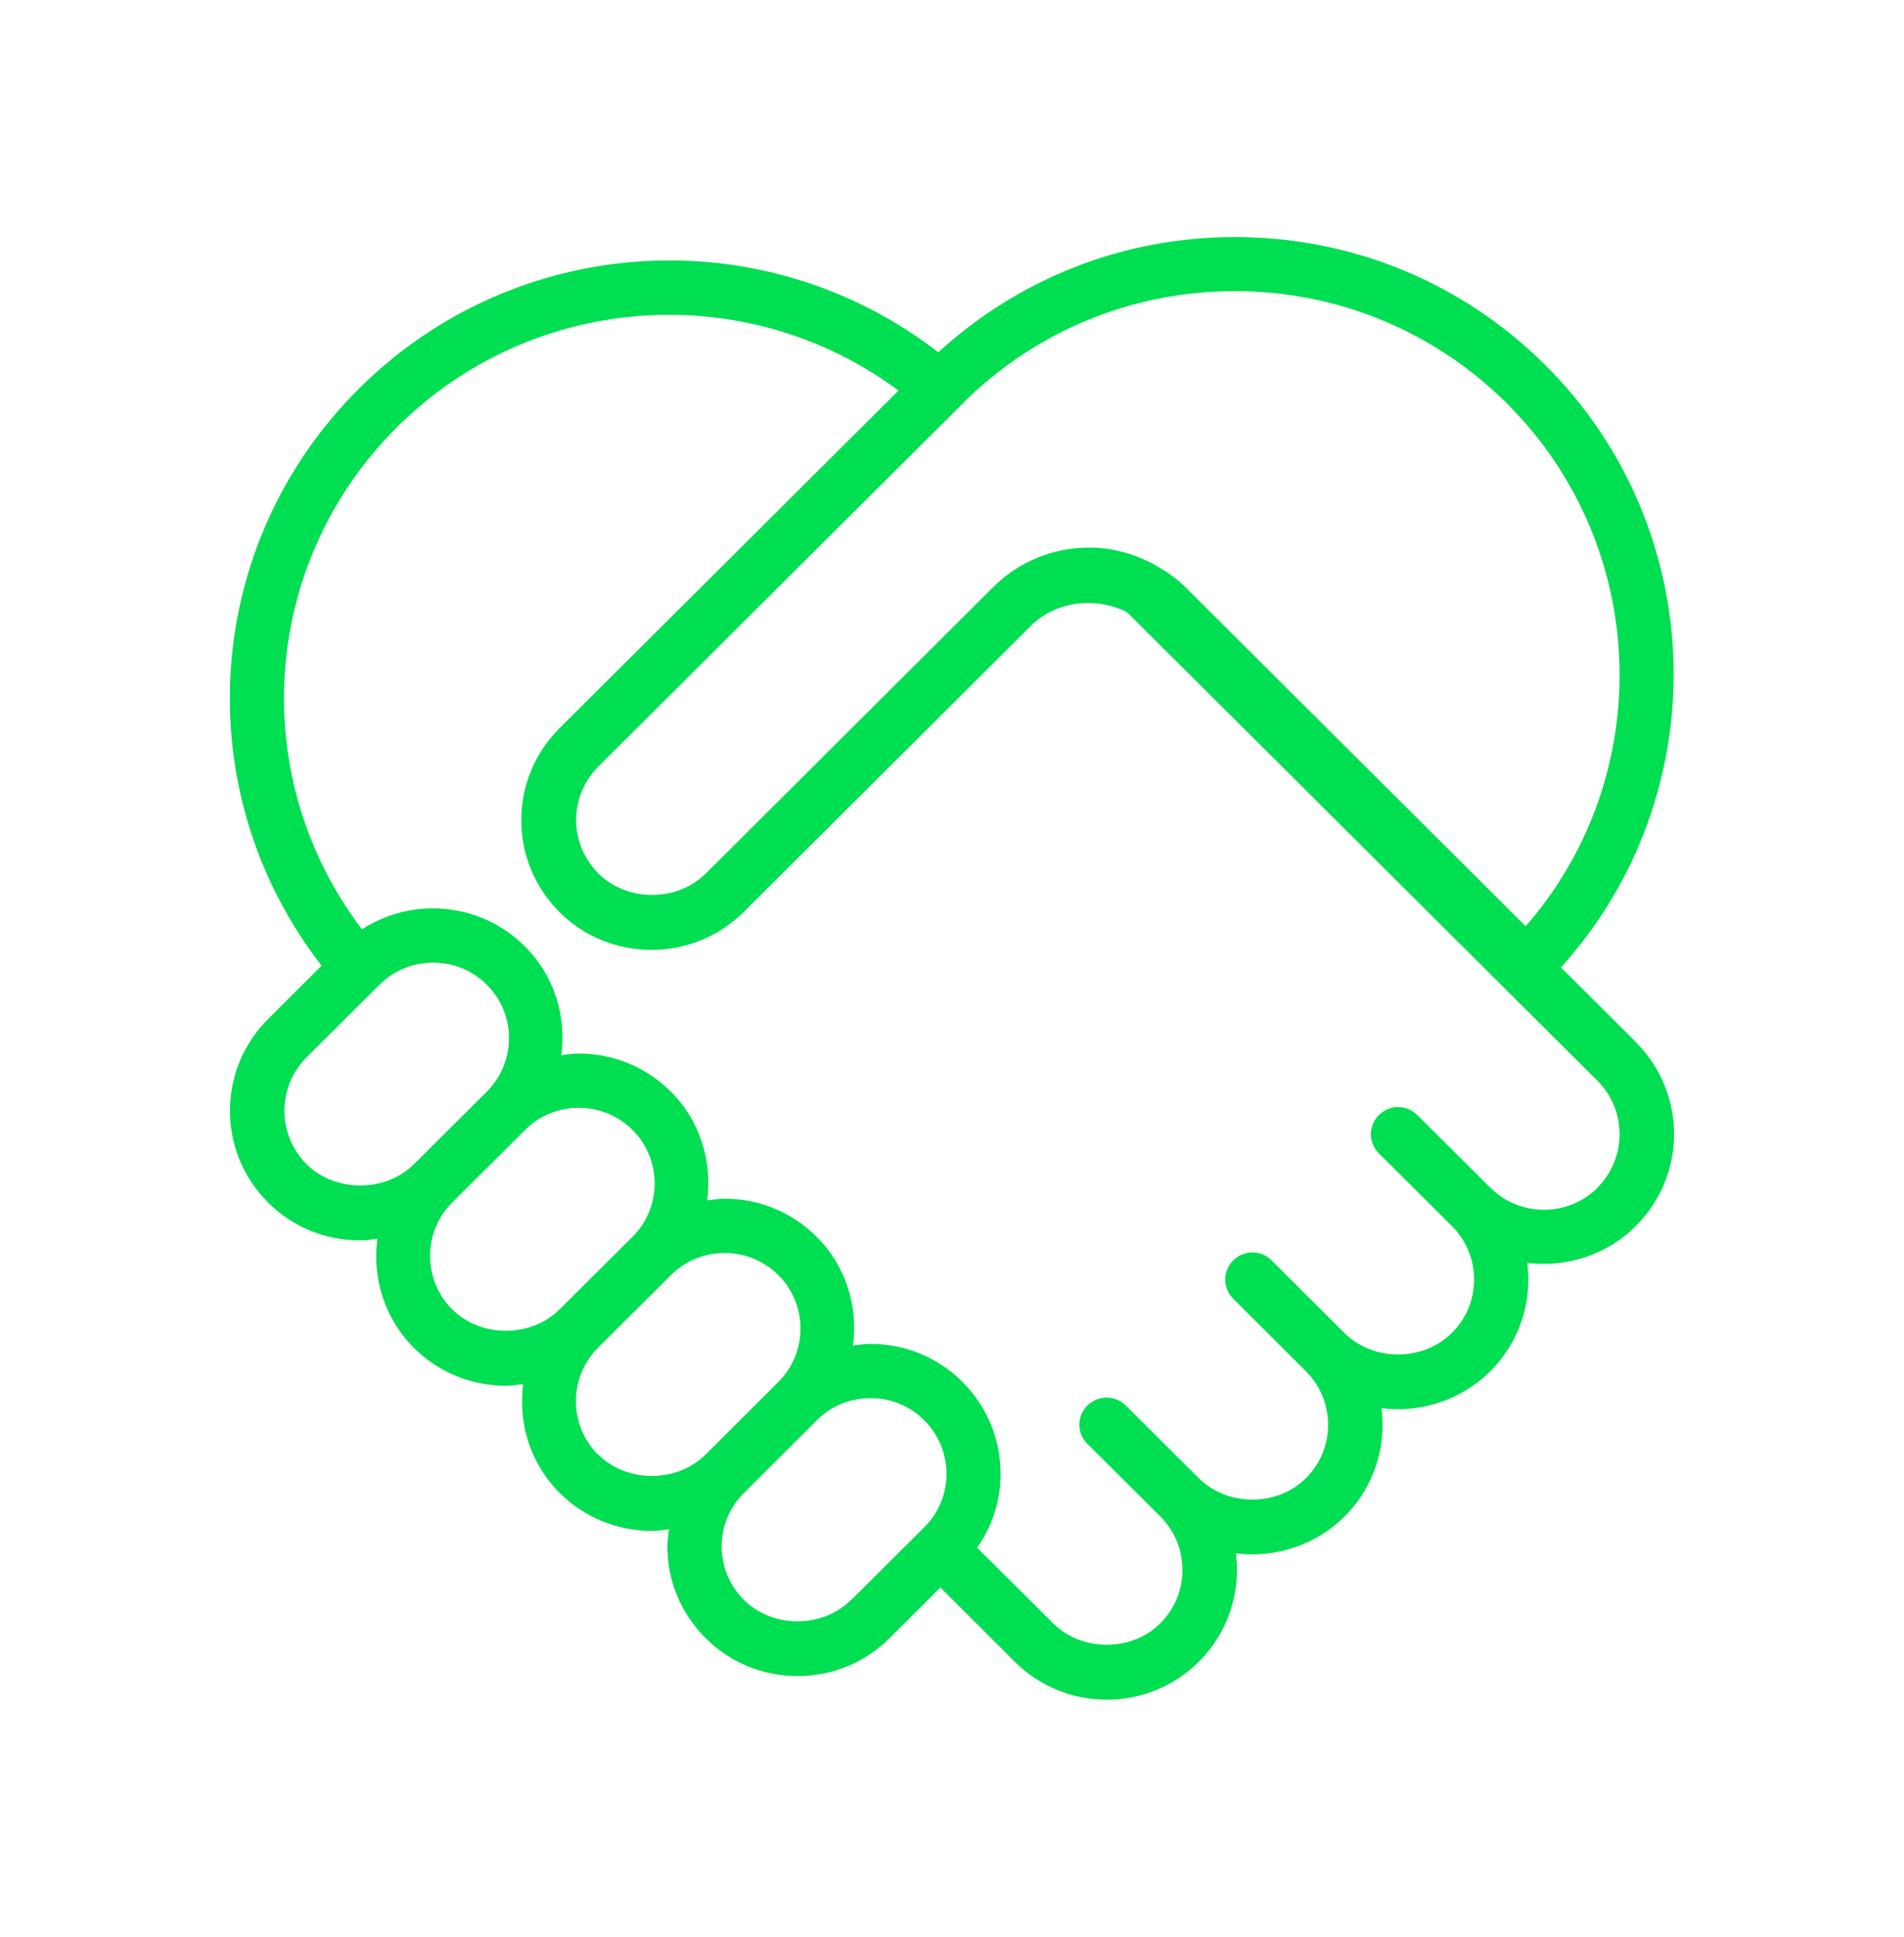 <svg xmlns="http://www.w3.org/2000/svg" width="60" height="61" viewBox="0 0 60 61" fill="none"><g clip-path="url(#clip0_6824_10378)"><g clip-path="url(#clip1_6824_10378)"><path d="M50.346 37.406C49.41 38.336 47.898 38.336 46.962 37.406L44.664 35.12C44.328 34.784 43.788 34.784 43.452 35.12C43.116 35.456 43.116 35.99 43.452 36.326L45.75 38.612C46.2 39.062 46.452 39.662 46.452 40.298C46.452 40.934 46.206 41.534 45.75 41.984C44.844 42.884 43.272 42.884 42.366 41.984L40.074 39.698C39.738 39.362 39.198 39.362 38.862 39.698C38.526 40.034 38.526 40.568 38.862 40.904L41.154 43.19C42.084 44.12 42.084 45.632 41.154 46.556C40.254 47.456 38.676 47.456 37.776 46.556L35.478 44.27C35.142 43.934 34.602 43.934 34.266 44.27C33.93 44.6 33.93 45.14 34.266 45.476L36.564 47.762C37.494 48.692 37.494 50.198 36.564 51.128C35.664 52.028 34.086 52.028 33.186 51.128L30.792 48.746C31.272 48.068 31.53 47.264 31.53 46.418C31.53 45.326 31.104 44.3 30.33 43.526C29.556 42.752 28.524 42.326 27.426 42.326C27.24 42.326 27.06 42.356 26.88 42.38C27.042 41.162 26.67 39.884 25.734 38.954C24.96 38.18 23.928 37.754 22.83 37.754C22.644 37.754 22.464 37.784 22.284 37.808C22.446 36.59 22.074 35.312 21.138 34.382C20.364 33.608 19.332 33.182 18.234 33.182C18.048 33.182 17.868 33.212 17.688 33.236C17.85 32.018 17.478 30.74 16.542 29.81C15.768 29.036 14.736 28.61 13.638 28.61C12.834 28.61 12.066 28.844 11.406 29.27C7.764 24.476 8.202 17.744 12.51 13.454C16.782 9.2 23.508 8.738 28.314 12.302L17.628 22.94C16.854 23.714 16.428 24.74 16.428 25.832C16.428 26.924 16.854 27.95 17.628 28.724C18.402 29.498 19.434 29.918 20.532 29.918C21.63 29.918 22.656 29.492 23.436 28.724L32.484 19.712C33.276 18.92 34.542 18.788 35.514 19.28L50.34 34.04C51.27 34.97 51.27 36.476 50.34 37.406H50.346ZM26.82 50.39C25.92 51.29 24.342 51.29 23.442 50.39C22.992 49.94 22.74 49.34 22.74 48.704C22.74 48.068 22.992 47.474 23.442 47.024L25.74 44.732C26.19 44.282 26.79 44.036 27.432 44.036C28.074 44.036 28.674 44.282 29.124 44.732C29.574 45.182 29.826 45.782 29.826 46.418C29.826 47.054 29.58 47.654 29.124 48.104L26.826 50.39H26.82ZM18.846 45.818C17.916 44.888 17.916 43.376 18.846 42.446L21.144 40.16C21.594 39.71 22.194 39.464 22.836 39.464C23.478 39.464 24.072 39.71 24.528 40.16C25.458 41.09 25.458 42.596 24.528 43.526L22.236 45.812C21.33 46.712 19.752 46.712 18.852 45.812L18.846 45.818ZM14.25 41.24C13.32 40.31 13.32 38.798 14.25 37.874L16.548 35.588C16.998 35.138 17.598 34.892 18.24 34.892C18.882 34.892 19.476 35.138 19.932 35.588C20.862 36.518 20.862 38.024 19.932 38.954L17.634 41.24C16.728 42.14 15.156 42.14 14.25 41.24ZM9.66 36.668C8.73 35.738 8.73 34.232 9.66 33.302L11.958 31.016C12.408 30.566 13.008 30.32 13.65 30.32C14.292 30.32 14.892 30.566 15.342 31.016C16.272 31.94 16.272 33.452 15.342 34.382L13.044 36.668C12.144 37.562 10.566 37.562 9.66 36.668ZM30.33 12.71C32.622 10.43 35.67 9.17 38.91 9.17C42.15 9.17 45.198 10.43 47.49 12.71C52.014 17.222 52.212 24.434 48.078 29.174L37.356 18.494C37.074 18.212 36.75 17.996 36.414 17.804C36.372 17.78 36.33 17.75 36.288 17.738C35.688 17.426 35.022 17.246 34.326 17.246C33.18 17.246 32.1 17.69 31.29 18.5L22.242 27.512C21.336 28.412 19.764 28.412 18.858 27.512C18.408 27.062 18.156 26.462 18.156 25.826C18.156 25.19 18.408 24.59 18.858 24.14L30.24 12.806L30.342 12.704L30.33 12.71ZM51.558 32.828L49.188 30.47C54.078 25.064 53.922 16.706 48.702 11.504C46.086 8.9 42.612 7.466 38.91 7.466C35.412 7.466 32.124 8.762 29.568 11.096C24.066 6.842 16.248 7.322 11.304 12.248C6.36 17.174 5.88 24.932 10.134 30.416L8.448 32.096C6.846 33.692 6.846 36.284 8.448 37.874C9.222 38.648 10.254 39.068 11.352 39.068C11.538 39.068 11.718 39.038 11.892 39.014C11.73 40.232 12.102 41.51 13.038 42.446C13.812 43.22 14.844 43.646 15.942 43.646C16.128 43.646 16.308 43.616 16.488 43.592C16.326 44.81 16.698 46.088 17.64 47.024C18.414 47.792 19.446 48.218 20.544 48.218C20.73 48.218 20.904 48.188 21.084 48.164C21.06 48.344 21.03 48.518 21.03 48.698C21.03 49.79 21.456 50.816 22.23 51.59C23.004 52.364 24.036 52.79 25.134 52.79C26.232 52.79 27.264 52.364 28.038 51.59L29.634 50L31.974 52.334C32.748 53.108 33.78 53.534 34.878 53.534C35.976 53.534 37.002 53.108 37.782 52.334C38.712 51.404 39.102 50.138 38.946 48.926C40.182 49.082 41.472 48.662 42.372 47.762C43.302 46.832 43.692 45.566 43.536 44.354C44.784 44.51 46.062 44.084 46.962 43.19C47.736 42.416 48.162 41.39 48.162 40.298C48.162 40.124 48.15 39.95 48.132 39.776C49.344 39.926 50.622 39.542 51.552 38.612C53.154 37.016 53.154 34.424 51.552 32.828H51.558Z" fill="#00DE51"></path></g></g><defs><clipPath id="clip0_6824_10378"><rect width="60" height="60" fill="white" transform="translate(0 0.5)"></rect></clipPath><clipPath id="clip1_6824_10378"><rect width="60" height="60" fill="white" transform="translate(0 0.5)"></rect></clipPath></defs></svg>